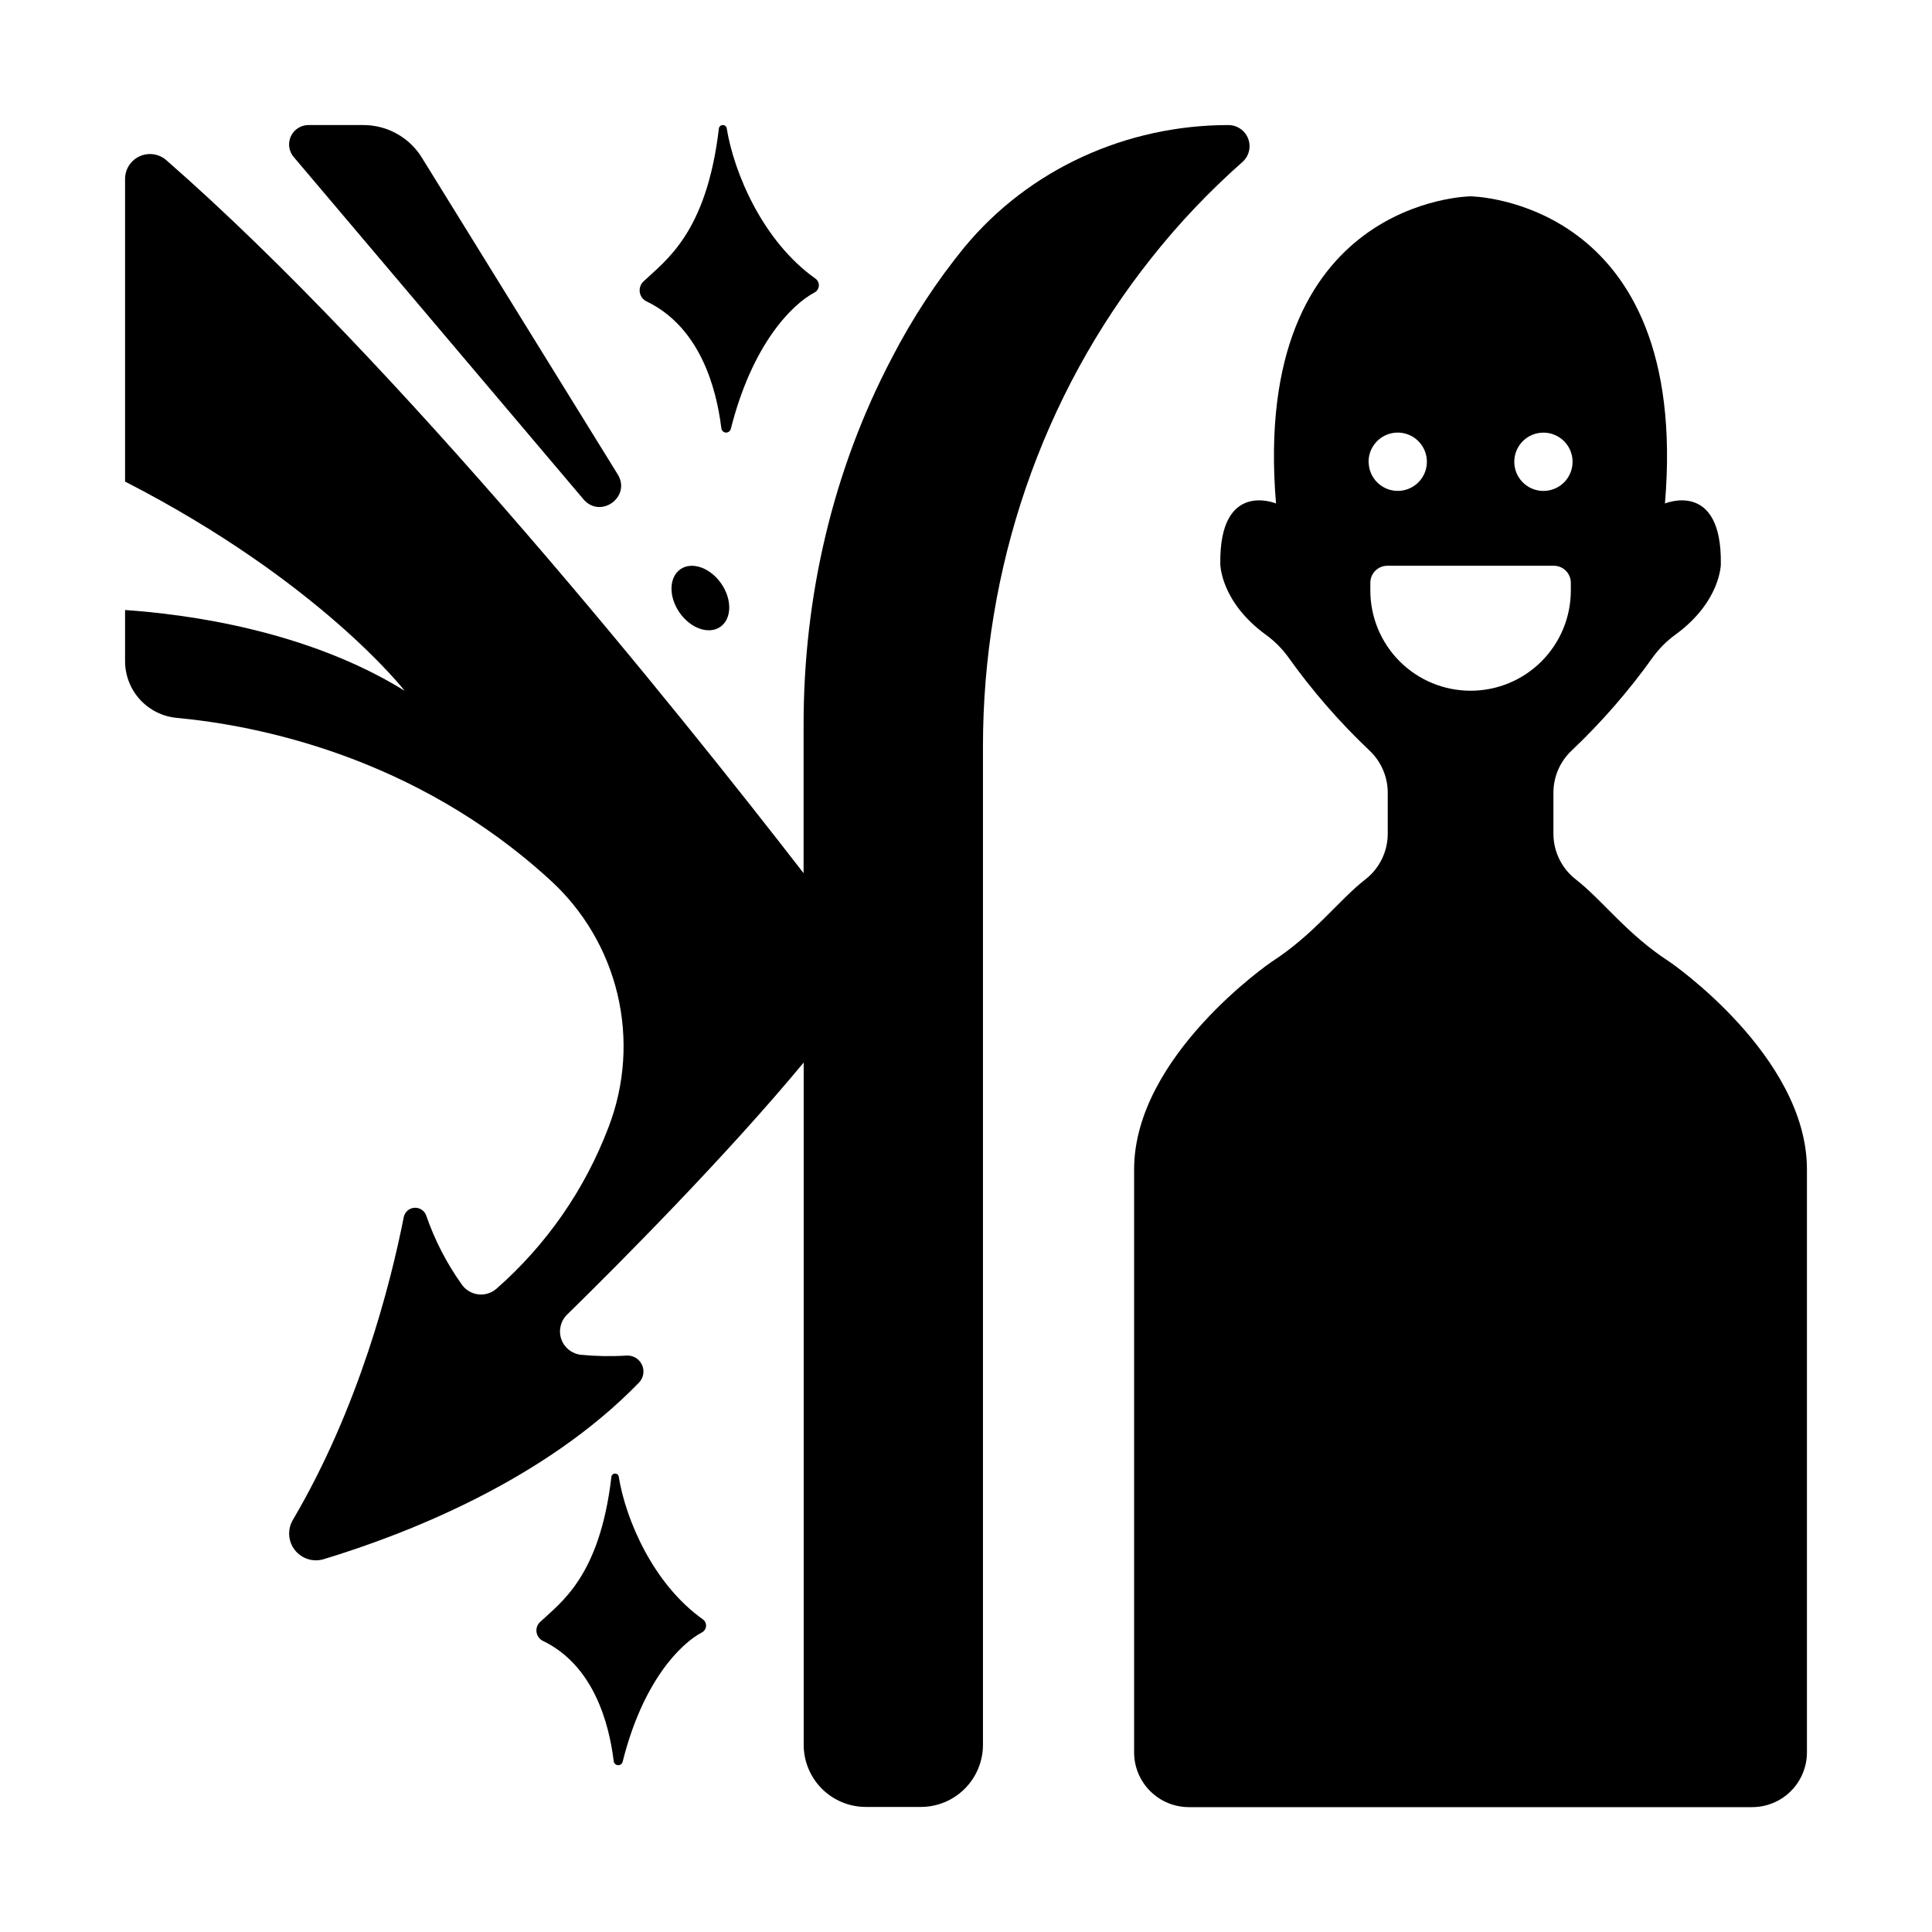 <?xml version="1.0" encoding="UTF-8"?>
<!-- Uploaded to: SVG Repo, www.svgrepo.com, Generator: SVG Repo Mixer Tools -->
<svg fill="#000000" width="800px" height="800px" version="1.1" viewBox="144 144 512 512" xmlns="http://www.w3.org/2000/svg">
 <g>
  <path d="m586.48 398.91c-11.316-7.281-17.852-16.414-24.855-21.836-3.758-2.91-5.953-7.398-5.953-12.152v-10.824c-0.004-4.281 1.777-8.367 4.918-11.277 7.902-7.496 15.062-15.734 21.395-24.598 1.656-2.301 3.668-4.324 5.961-5.992 12.094-8.797 12.094-18.754 12.094-18.754 0.305-22.387-14.809-16.051-14.809-16.051 6.789-80.785-51.531-81.398-51.531-81.398s-58.32 0.609-51.543 81.398c0 0-15.105-6.336-14.762 16.051 0 0 0 9.949 12.082 18.754h0.004c2.297 1.664 4.316 3.688 5.973 5.992 6.324 8.867 13.488 17.105 21.391 24.598 3.141 2.914 4.922 7 4.922 11.277v10.824c0 4.75-2.195 9.234-5.953 12.145-7.008 5.434-13.539 14.562-24.855 21.844 0 0-36.406 24.875-36.406 54.984v154.49h-0.004c0 3.856 1.531 7.551 4.258 10.273 2.727 2.727 6.422 4.254 10.277 4.254h149.25c3.852 0 7.547-1.531 10.27-4.254 2.723-2.727 4.254-6.418 4.254-10.273v-154.49c0-30.109-36.379-54.984-36.379-54.984zm-33.457-140.26v0.004c3.125 0 5.941 1.879 7.137 4.766 1.195 2.887 0.535 6.211-1.672 8.418-2.211 2.211-5.531 2.871-8.418 1.676-2.887-1.195-4.769-4.012-4.769-7.137-0.004-2.055 0.812-4.023 2.266-5.473 1.453-1.449 3.426-2.262 5.477-2.25zm-46.336 7.723v0.004c-0.004-3.125 1.875-5.945 4.762-7.144 2.887-1.199 6.211-0.539 8.422 1.668 2.211 2.211 2.875 5.531 1.68 8.422-1.195 2.887-4.012 4.769-7.137 4.769-4.258-0.008-7.707-3.457-7.707-7.715zm27.031 60.672v0.004c-7.047 0-13.805-2.797-18.785-7.781-4.984-4.981-7.781-11.738-7.781-18.785v-2.047c0.004-2.492 2.023-4.508 4.516-4.508h44.102c2.492 0 4.512 2.016 4.516 4.508v2.047c0 7.043-2.793 13.797-7.773 18.781-4.977 4.981-11.73 7.781-18.773 7.785z"/>
  <path d="m336.6 178.08c1.91 11.672 9.496 29.836 23.539 39.785v-0.004c0.582 0.438 0.91 1.137 0.867 1.863-0.047 0.727-0.453 1.387-1.082 1.75-6.168 3.246-16.59 13.824-22.238 36.141h-0.004c-0.129 0.625-0.699 1.059-1.336 1.02-0.637-0.043-1.145-0.551-1.191-1.188-1.301-10.629-5.656-26.805-19.875-33.605v0.004c-0.934-0.48-1.578-1.383-1.734-2.418-0.152-1.039 0.203-2.09 0.957-2.82 5.902-5.617 16.727-12.793 20.004-40.512v0.004c0.047-0.543 0.496-0.957 1.039-0.965 0.543-0.004 1 0.402 1.055 0.945z"/>
  <path d="m308 535.48c1.801 11.051 8.992 28.25 22.289 37.676l-0.004 0.004c0.559 0.41 0.867 1.074 0.828 1.762-0.043 0.691-0.434 1.312-1.035 1.652-5.836 3.07-15.742 13.086-21.047 34.223-0.105 0.609-0.656 1.039-1.27 0.996-0.617-0.039-1.105-0.535-1.133-1.152-1.238-10.055-5.363-25.379-18.824-31.824-0.871-0.453-1.473-1.301-1.617-2.269-0.145-0.973 0.18-1.957 0.883-2.648 5.629-5.312 15.824-12.094 18.941-38.375v-0.004c-0.012-0.547 0.426-1 0.973-1.012 0.551-0.012 1.004 0.426 1.016 0.973z"/>
  <path d="m469.56 177.14c-26.953 0-52.801 11.609-69.98 32.375h-0.004c-7.383 9.066-13.809 18.867-19.176 29.254-15.742 29.914-23.438 63.371-23.438 97.16l-0.004 39.469c-33.789-43.641-107.13-134.98-168.86-188.93-1.941-1.711-4.703-2.125-7.062-1.066s-3.879 3.402-3.891 5.988v80.234c51.582 26.449 74.094 55.438 74.094 55.438-25.891-16.059-57.801-20.289-74.094-21.402v13.551c0.004 3.766 1.41 7.394 3.945 10.176 2.539 2.781 6.023 4.516 9.773 4.859 21.156 1.969 63.055 10.156 98.793 42.844 8.922 8.078 15.191 18.668 17.98 30.375 2.789 11.711 1.969 23.988-2.356 35.219-6.246 16.496-16.445 31.203-29.707 42.836-1.309 1.145-3.035 1.691-4.766 1.504-1.73-0.188-3.301-1.09-4.336-2.488-4.066-5.672-7.285-11.91-9.555-18.512-0.5-1.262-1.766-2.051-3.117-1.949-1.355 0.105-2.484 1.078-2.785 2.402-3.531 17.91-11.855 50.547-29.441 80.383-1.449 2.523-1.211 5.672 0.594 7.949 1.805 2.277 4.816 3.227 7.602 2.394 21.758-6.594 58.391-20.801 83.57-46.801 1.211-1.25 1.527-3.113 0.805-4.699-0.723-1.582-2.344-2.559-4.078-2.465-4.016 0.254-8.043 0.184-12.047-0.203-2.398-0.238-4.445-1.836-5.25-4.109-0.809-2.269-0.23-4.805 1.48-6.5 13.777-13.492 42.156-41.996 62.738-66.844l0.004 180.8c-0.004 4.363 1.727 8.551 4.812 11.641 3.082 3.09 7.266 4.828 11.629 4.832h14.594c4.367 0 8.559-1.734 11.648-4.824s4.824-7.277 4.824-11.648v-264.57c0-46.957 15.457-92.781 44.703-129.52 7.25-9.145 15.297-17.625 24.047-25.348 1.75-1.539 2.359-3.996 1.539-6.172-0.816-2.18-2.898-3.625-5.227-3.629z"/>
  <path d="m221.94 185.73 76.812 90.734c4.555 5.019 12.477-0.828 9.004-6.66l-51.789-83.75c-3.281-5.523-9.234-8.914-15.664-8.914h-14.555c-2.031 0-3.875 1.195-4.699 3.055-0.824 1.859-0.477 4.031 0.891 5.535z"/>
  <path d="m335.14 298.66c2.918 4.223 2.805 9.355-0.254 11.469-3.059 2.113-7.902 0.406-10.82-3.816-2.914-4.219-2.801-9.352 0.258-11.465 3.055-2.117 7.898-0.406 10.816 3.812"/>
 </g>
</svg>